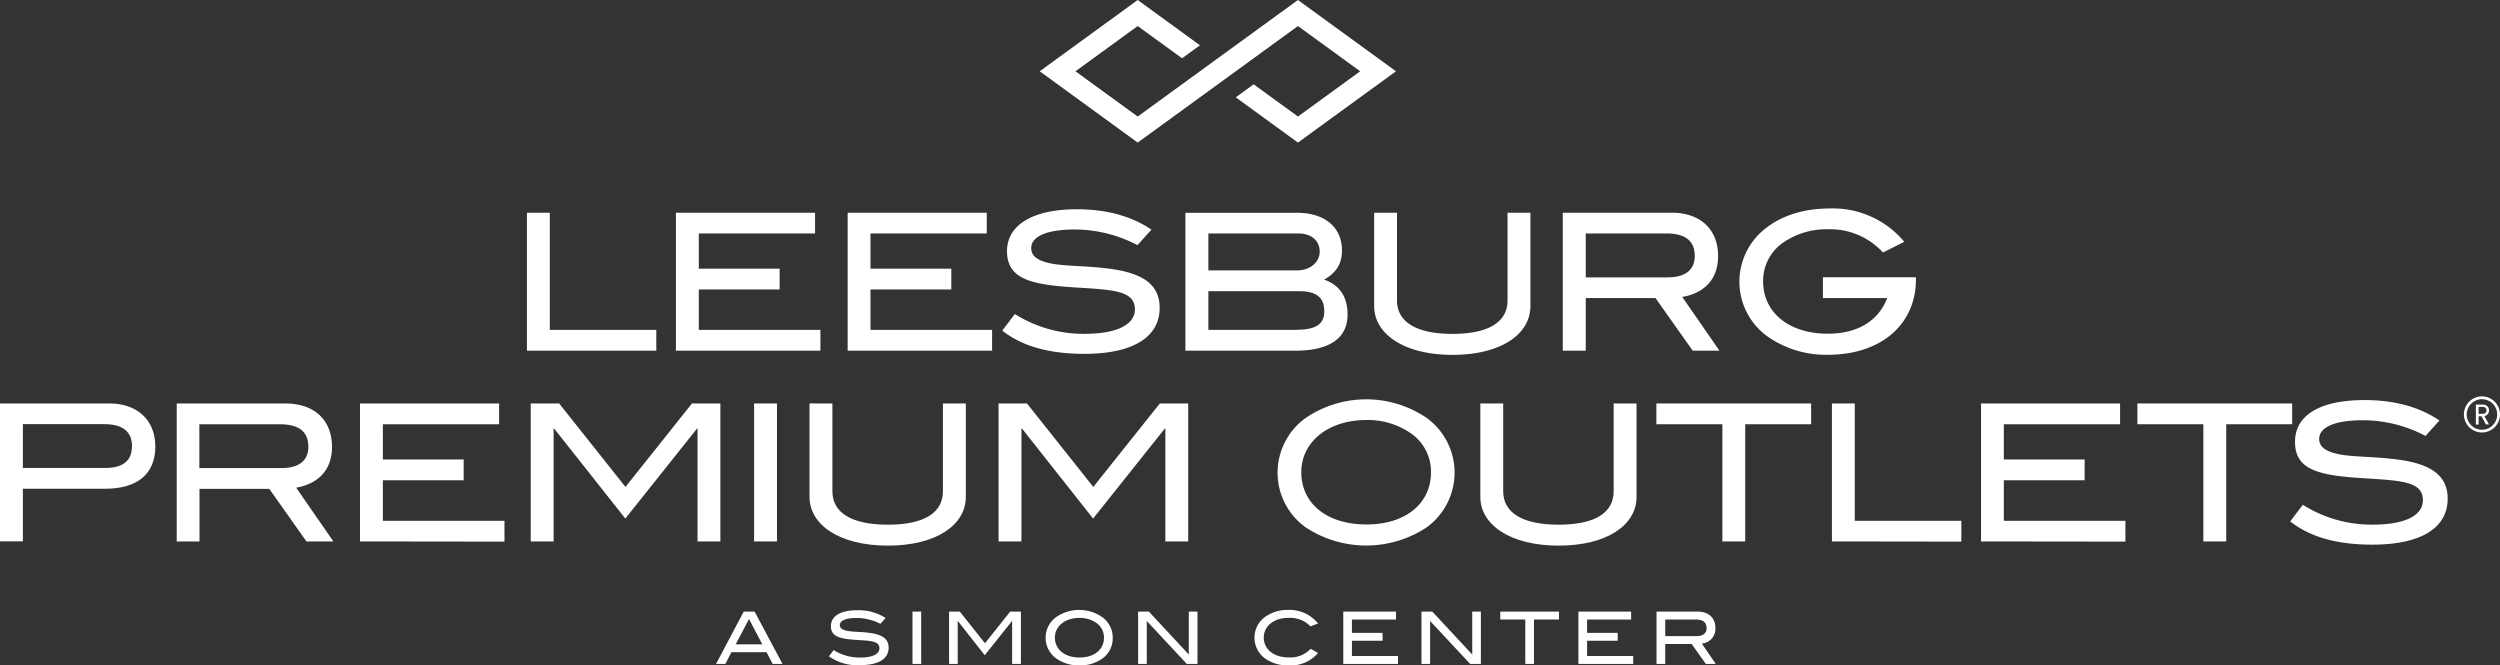 <svg xmlns="http://www.w3.org/2000/svg" viewBox="0 0 537.6 143.09"><rect x="0" y="0" width="537.6" height="143.09" fill="#333333" stroke="none"/><defs><style>.cls-1{fill:#fff;}</style></defs><title>Asset 1</title><g id="Layer_2" data-name="Layer 2"><g id="Layer_1-2" data-name="Layer 1"><polygon class="cls-1" points="300.19 15.33 279.11 30.66 265.74 20.93 269.58 18.13 279.11 25.06 292.49 15.33 279.11 5.6 244.65 30.66 223.58 15.33 244.65 0 258.04 9.74 254.19 12.53 244.65 5.6 231.27 15.33 244.65 25.06 279.11 0 300.19 15.33"/><path class="cls-1" d="M412,60.08v-.45h-20V64.1h13.82c-1.89,4.91-6.36,7.66-12.79,7.66-8.4,0-13.89-4.63-13.89-11.23a10,10,0,0,1,4.42-8.44,16.41,16.41,0,0,1,9.47-2.79,15.38,15.38,0,0,1,11.88,5l4.59-2.3a20,20,0,0,0-16.06-7.17c-5.37,0-10,1.44-13.4,4A14.5,14.5,0,0,0,380,72.29a21.81,21.81,0,0,0,13.07,4c11.47,0,18.93-6.56,18.93-16.19m-53.27-.45H341V50.2h17.3c4.14,0,6.14,1.6,6.14,4.88,0,2.91-2,4.55-5.69,4.55m11,15.78-8-11.56c4.43-.74,7.71-3.53,7.71-8.77,0-5.74-3.78-9.34-10-9.34h-23.4V75.41H341V64.1h15l8,11.31Zm-40.65-9.59V45.74h-4.92V64.63c0,4.59-4.06,7.17-11.84,7.17s-11.93-2.58-11.93-7.17V45.74h-4.91V65.82c0,6,6.43,10.49,16.84,10.49s16.76-4.43,16.76-10.49m-50.45,5.12H259.85V62.62H279.4c3.65,0,5.37,1.35,5.37,4.3s-2,4-6.15,4M279,58.15H259.85V50.2H279.2c2.82,0,4.59,1.56,4.59,3.94,0,2.21-2.05,4-4.8,4m5.74,2c2.66-1.52,3.85-3.48,3.85-6.27,0-4.88-3.56-8.11-9.67-8.11h-24V75.41h23.64c7.42,0,11.23-2.71,11.23-7.79,0-3.81-1.72-6.35-5.08-7.5M244.61,52.7l3-3.32c-4.3-2.91-9.67-4.38-16.06-4.38-9.63,0-15,3.48-15,9,0,5.7,4.59,7.13,13.73,7.75,8.73.57,13.77.57,13.77,4.79,0,3.2-3.77,5.25-10.82,5.25a27.76,27.76,0,0,1-15-4.26l-2.7,3.56c4.3,3.4,10.12,5,17.66,5,10.53,0,16.18-3.65,16.18-9.87,0-5-3.52-7.5-10.9-8.45-6-.77-10.9-.41-14.13-1.55-1.73-.62-2.59-1.52-2.59-2.87,0-2.46,3.24-4,9.39-4a29,29,0,0,1,13.44,3.36M213.34,75.41V70.94H187.19V62.25h17.38V57.78H187.19V50.2h25V45.74H182.28V75.41Zm-36.92,0V70.94H150.27V62.25h17.38V57.78H150.27V50.2h25V45.74H145.35V75.41Zm-35.29,0V70.94h-22.9V45.74h-4.92V75.41Z"/><path class="cls-1" d="M33.4,96c0,5.86-3.77,9.1-10.82,9.1H4.92v11.31H0V86.76H23.53C29.59,86.76,33.4,90.41,33.4,96Zm-5,.08c0-3.28-2-4.87-6-4.87H4.92v9.42H22.67C26.39,100.65,28.36,99.05,28.36,96.1Z"/><path class="cls-1" d="M65.9,116.43l-8-11.31h-15v11.31H38V86.76h23.4c6.23,0,10,3.61,10,9.34,0,5.25-3.28,8-7.71,8.77l8,11.56Zm.41-20.33c0-3.28-2-4.87-6.15-4.87H42.87v9.42H60.61C64.3,100.65,66.31,99,66.31,96.1Z"/><path class="cls-1" d="M77.41,116.43V86.76h29.92v4.47h-25v7.58H99.71v4.47H82.33V112h26.15v4.47Z"/><path class="cls-1" d="M150,116.43V92.17h-.12l-15.41,19.34L119.17,92.17h-.12v24.26h-4.92V86.76h6.11l14.26,17.95,14.3-17.95h6.11v29.67Z"/><path class="cls-1" d="M162.16,116.43V86.76h4.92v29.67Z"/><path class="cls-1" d="M190.93,117.33c-10.41,0-16.85-4.46-16.85-10.49V86.76H179v18.89c0,4.59,4.1,7.18,11.93,7.18s11.84-2.59,11.84-7.18V86.76h4.92v20.08C207.69,112.91,201.3,117.33,190.93,117.33Z"/><path class="cls-1" d="M250.6,116.43V92.17h-.13l-15.41,19.34L219.78,92.17h-.13v24.26h-4.92V86.76h6.11l14.26,17.95,14.31-17.95h6.1v29.67Z"/><path class="cls-1" d="M306.86,113.36a23.62,23.62,0,0,1-26.15,0,14.47,14.47,0,0,1,.08-23.49,23.13,23.13,0,0,1,26,0,14.53,14.53,0,0,1,0,23.53Zm-3.57-20.25a16.26,16.26,0,0,0-9.46-2.79c-8.28,0-14,4.76-14,11.23,0,6.68,5.45,11.23,14,11.23s13.89-4.59,13.89-11.23A10,10,0,0,0,303.29,93.11Z"/><path class="cls-1" d="M335.18,117.33c-10.41,0-16.85-4.46-16.85-10.49V86.76h4.92v18.89c0,4.59,4.1,7.18,11.93,7.18S347,110.24,347,105.65V86.76h4.92v20.08C351.94,112.91,345.54,117.33,335.18,117.33Z"/><path class="cls-1" d="M375.29,91.23v25.2h-4.91V91.23H356.19V86.76h33.28v4.47Z"/><path class="cls-1" d="M393.94,116.43V86.76h4.91V112h22.92v4.47Z"/><path class="cls-1" d="M426,116.43V86.76H455.9v4.47h-25v7.58h17.38v4.47H430.9V112h26.15v4.47Z"/><path class="cls-1" d="M478.73,91.23v25.2h-4.92V91.23H459.63V86.76h33.28v4.47Z"/><path class="cls-1" d="M508.11,90.37c-6.15,0-9.39,1.55-9.39,4,0,1.35.86,2.26,2.59,2.87,3.23,1.15,8.11.78,14.13,1.56,7.38.94,10.91,3.48,10.91,8.44,0,6.23-5.66,9.88-16.19,9.88-7.54,0-13.36-1.6-17.67-5l2.71-3.57a27.77,27.77,0,0,0,15,4.27c7.05,0,10.82-2,10.82-5.25,0-4.22-5-4.22-13.77-4.8-9.14-.61-13.73-2-13.73-7.74s5.33-9,15-9c6.39,0,11.76,1.48,16.06,4.39l-3,3.32A28.81,28.81,0,0,0,508.11,90.37Z"/><path class="cls-1" d="M166.15,142.77l-1.31-2.52h-7.56l-1.3,2.52h-2l5.95-11.25h2.34l6,11.25Zm-5.08-9.65-2.87,5.44h5.73Z"/><path class="cls-1" d="M184.16,132.89c-2.33,0-3.56.59-3.56,1.52,0,.51.33.86,1,1.09,1.23.43,3.08.29,5.36.59,2.8.36,4.13,1.32,4.13,3.2,0,2.36-2.14,3.74-6.13,3.74a10.47,10.47,0,0,1-6.7-1.89l1-1.35A10.52,10.52,0,0,0,185,141.4c2.68,0,4.11-.77,4.11-2,0-1.6-1.92-1.6-5.22-1.81-3.47-.24-5.21-.78-5.21-2.94s2-3.42,5.67-3.42a10.58,10.58,0,0,1,6.09,1.67l-1.13,1.25A11,11,0,0,0,184.16,132.89Z"/><path class="cls-1" d="M196.22,142.77V131.52h1.87v11.25Z"/><path class="cls-1" d="M217.65,142.77v-9.2h-.05l-5.84,7.33L206,133.57h-.05v9.2h-1.86V131.52h2.31l5.41,6.81,5.42-6.81h2.31v11.25Z"/><path class="cls-1" d="M237.07,141.6a8.19,8.19,0,0,1-4.94,1.49,8.36,8.36,0,0,1-5-1.5,5.48,5.48,0,0,1,0-8.9,8.72,8.72,0,0,1,9.87,0,5.41,5.41,0,0,1,2.28,4.44A5.35,5.35,0,0,1,237.07,141.6Zm-1.35-7.67a6.18,6.18,0,0,0-3.59-1.06c-3.13,0-5.29,1.81-5.29,4.26s2.06,4.26,5.29,4.26,5.27-1.74,5.27-4.26A3.81,3.81,0,0,0,235.72,133.93Z"/><path class="cls-1" d="M255.21,142.77l-8.61-9.23v9.23h-1.86V131.52h2.31l8.59,9.23v-9.23h1.87v11.25Z"/><path class="cls-1" d="M281.81,134.69a6.11,6.11,0,0,0-4.78-1.82c-3.14,0-5.27,1.81-5.27,4.24s2.05,4.26,5.38,4.26a5.92,5.92,0,0,0,4.69-1.85l1.6.89a7.66,7.66,0,0,1-6.4,2.67,8.3,8.3,0,0,1-5-1.49,5.52,5.52,0,0,1,0-8.92,8.19,8.19,0,0,1,4.93-1.51,7.84,7.84,0,0,1,6.48,2.92Z"/><path class="cls-1" d="M288.86,142.77V131.52h11.33v1.7h-9.47v2.87h6.59v1.69h-6.59v3.29h9.91v1.7Z"/><path class="cls-1" d="M316.14,142.77l-8.61-9.23v9.23h-1.86V131.52H308l8.59,9.23v-9.23h1.86v11.25Z"/><path class="cls-1" d="M329.86,133.22v9.55H328v-9.55h-5.38v-1.7h12.62v1.7Z"/><path class="cls-1" d="M339.42,142.77V131.52h11.34v1.7h-9.47v2.87h6.58v1.69h-6.58v3.29h9.91v1.7Z"/><path class="cls-1" d="M366.82,142.77l-3.05-4.29h-5.68v4.29h-1.87V131.52h8.87c2.36,0,3.79,1.37,3.79,3.54a3.18,3.18,0,0,1-2.92,3.33l3,4.38Zm.15-7.71c0-1.24-.76-1.84-2.33-1.84h-6.55v3.57h6.72C366.21,136.79,367,136.17,367,135.06Z"/><path class="cls-1" d="M533.72,85.85A3.28,3.28,0,1,0,537,89.13a3.28,3.28,0,0,0-3.28-3.28m0,7.15a3.88,3.88,0,1,1,3.88-3.87A3.88,3.88,0,0,1,533.72,93m.84-1.73h.68l-1-1.8a1.19,1.19,0,0,0,1-1.21A1.23,1.23,0,0,0,534,87h-1.59v4.29H533V89.52h.64ZM533,89V87.51h.9a.73.73,0,0,1,.8.75.72.72,0,0,1-.8.72Z"/></g></g></svg>